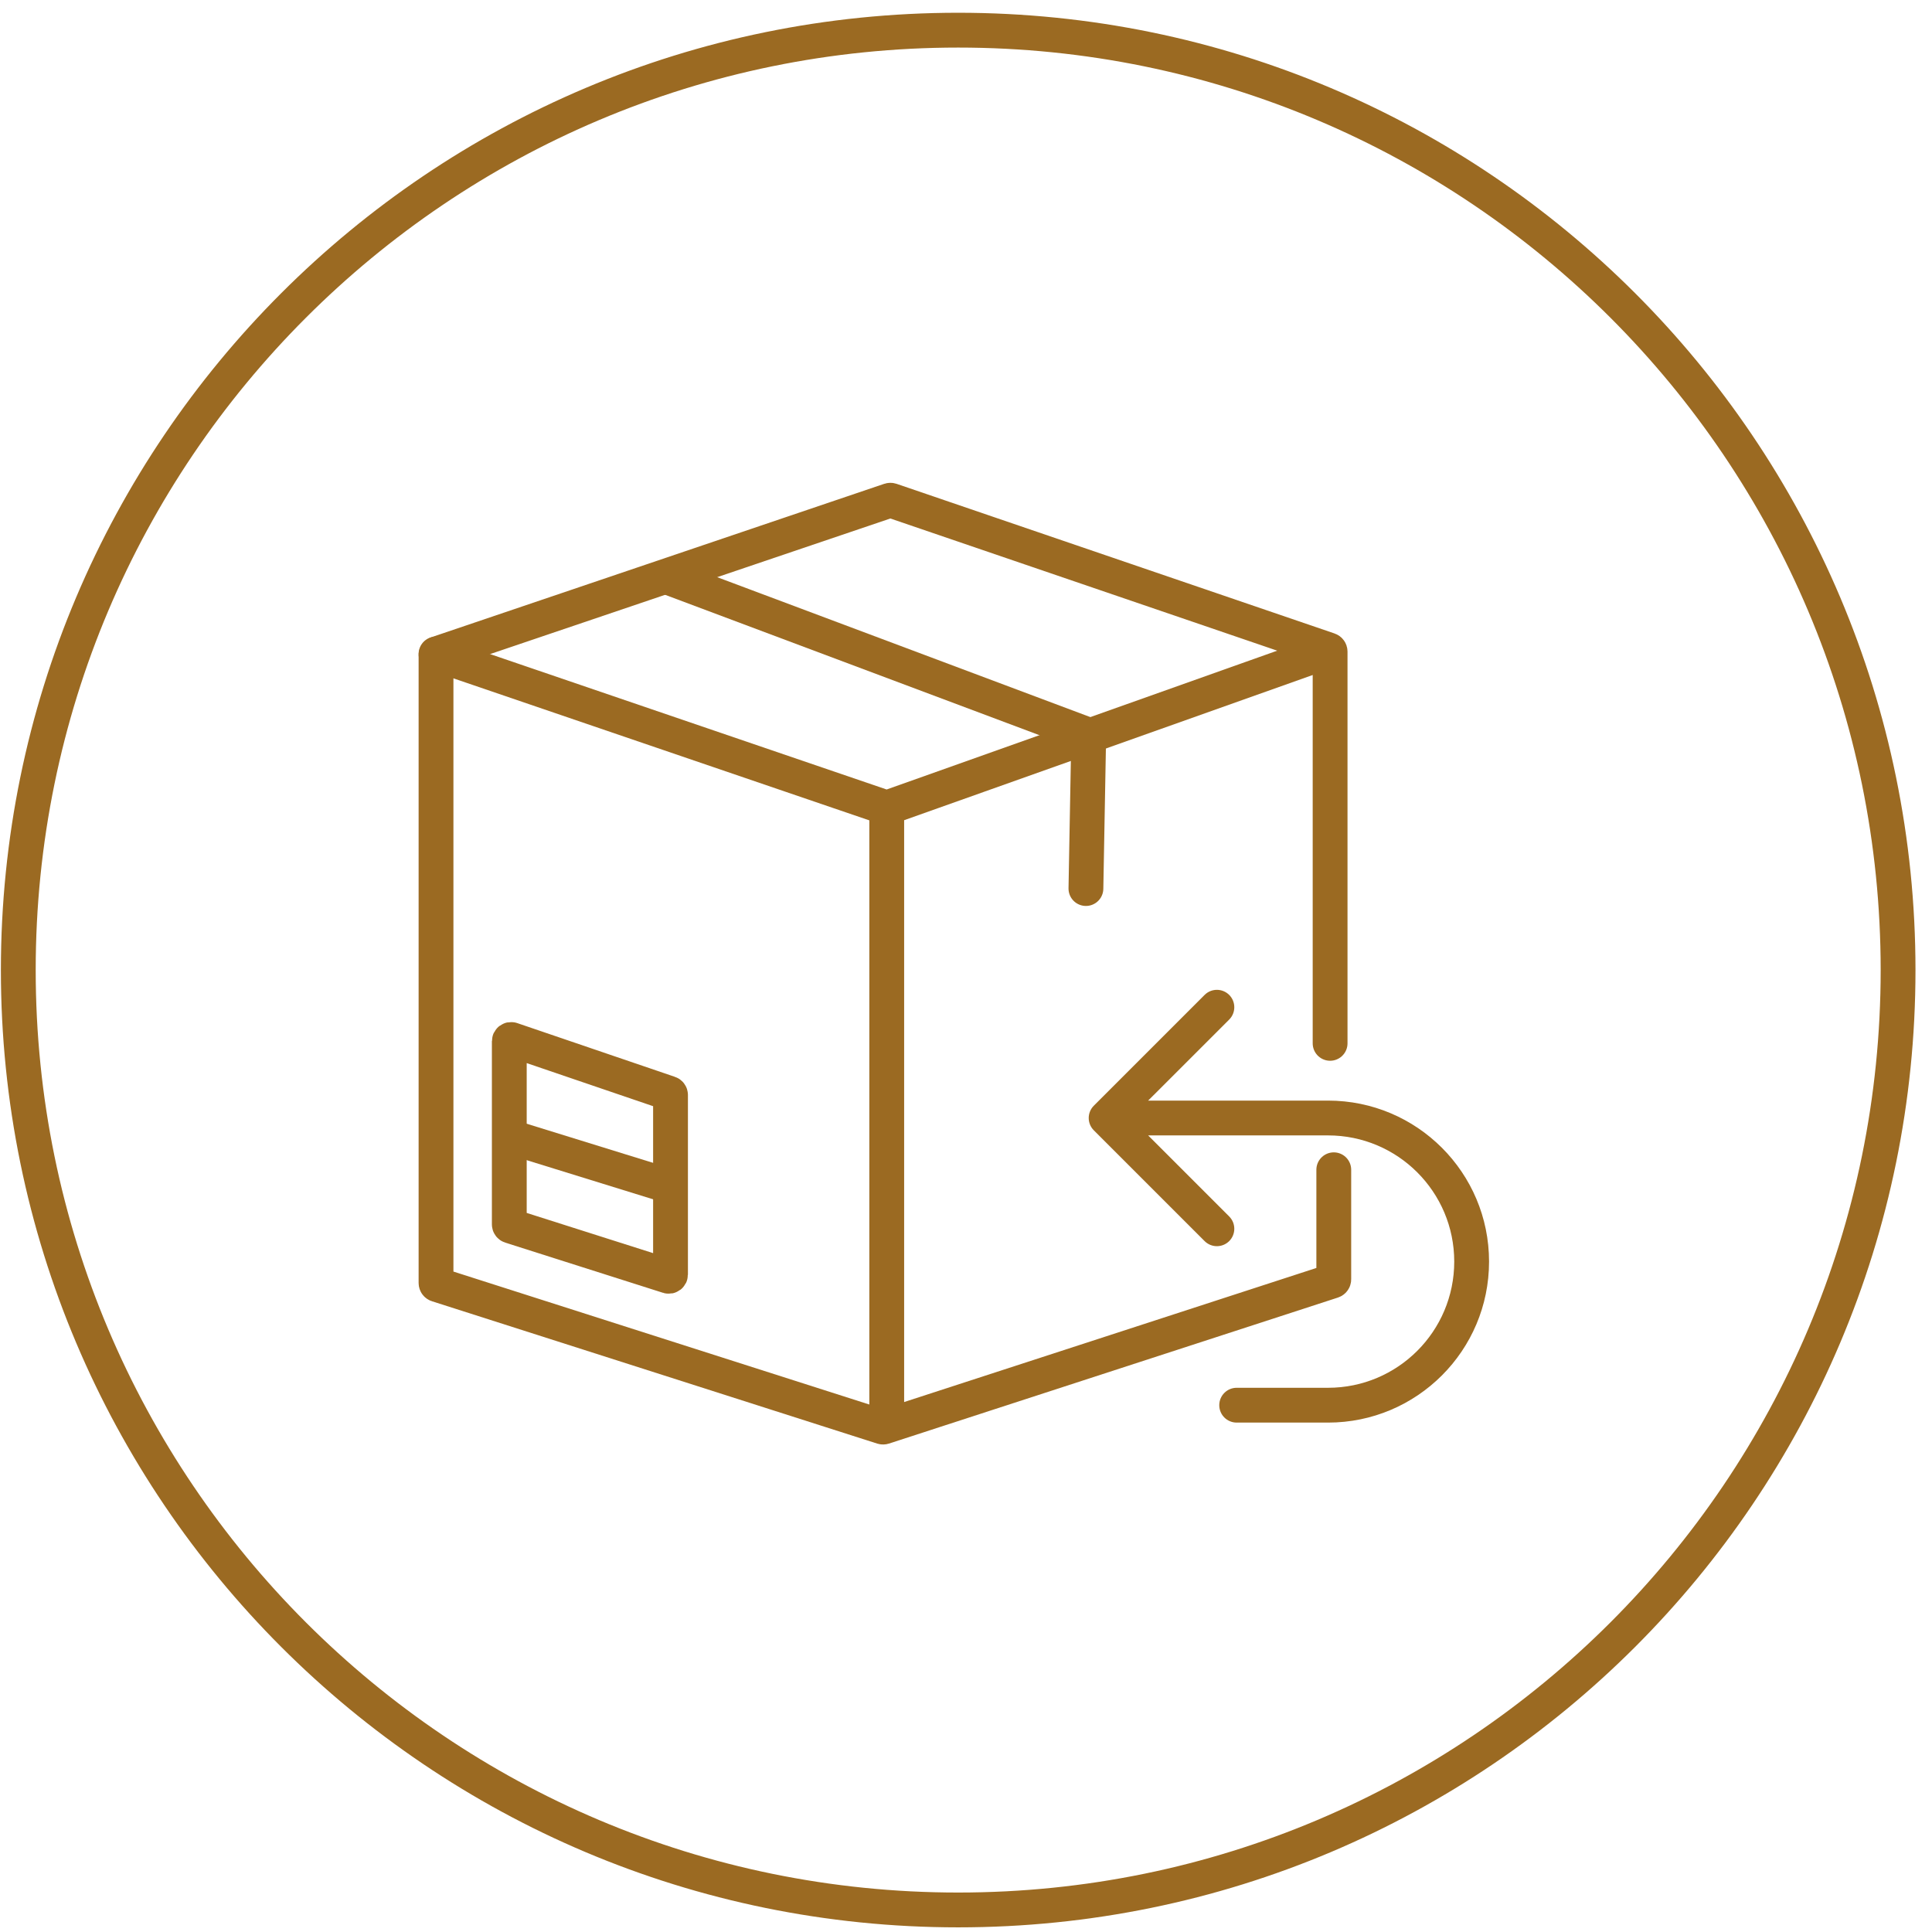 <?xml version="1.0" encoding="UTF-8"?>
<svg xmlns="http://www.w3.org/2000/svg" width="111" height="111" viewBox="0 0 111 111" fill="none">
  <path d="M55.051 109.733C84.874 109.733 109.051 85.557 109.051 55.733C109.051 25.91 84.874 1.733 55.051 1.733C25.227 1.733 1.051 25.91 1.051 55.733C1.051 85.557 25.227 109.733 55.051 109.733Z" stroke="#9B6A22" stroke-width="2"></path>
  <path d="M76.63 67.207V73.503C76.63 73.546 76.602 73.585 76.561 73.598L50.766 81.987C50.746 81.993 50.724 81.993 50.704 81.987L25.12 73.808C25.079 73.795 25.051 73.757 25.051 73.713V37.647C25.051 37.604 25.078 37.566 25.119 37.553L51.124 28.744C51.145 28.737 51.167 28.737 51.188 28.744L76.352 37.342C76.392 37.356 76.419 37.394 76.419 37.437V59.944" stroke="#9B6A22" stroke-width="2" stroke-miterlimit="10" stroke-linecap="round"></path>
  <path d="M25.374 36.629C24.851 36.451 24.283 36.73 24.104 37.253C23.926 37.775 24.205 38.344 24.728 38.522L25.374 36.629ZM50.946 46.418L50.622 47.364L50.952 47.477L51.28 47.36L50.946 46.418ZM24.728 38.522L50.622 47.364L51.269 45.471L25.374 36.629L24.728 38.522ZM51.28 47.36L76.754 38.307L76.084 36.423L50.611 45.476L51.28 47.36Z" fill="#9B6A22"></path>
  <path d="M51.946 46.418C51.946 45.866 51.498 45.418 50.946 45.418C50.393 45.418 49.946 45.866 49.946 46.418H51.946ZM49.946 46.418V81.997H51.946V46.418H49.946Z" fill="#9B6A22"></path>
  <path d="M38.551 33.233L62.551 42.233L62.39 51.05" stroke="#9B6A22" stroke-width="2" stroke-miterlimit="10" stroke-linecap="round"></path>
  <path d="M29.393 59.726C29.329 59.704 29.261 59.752 29.261 59.82V70.344C29.261 70.388 29.289 70.427 29.331 70.44L38.394 73.323C38.459 73.344 38.524 73.296 38.524 73.228V62.91C38.524 62.867 38.497 62.829 38.457 62.816L29.393 59.726Z" stroke="#9B6A22" stroke-width="2" stroke-miterlimit="10"></path>
  <path d="M29.472 65.365L38.314 68.102" stroke="#9B6A22" stroke-width="2" stroke-miterlimit="10"></path>
  <path d="M62.844 63.526C62.453 63.917 62.453 64.55 62.844 64.941L69.208 71.305C69.598 71.695 70.231 71.695 70.622 71.305C71.012 70.914 71.012 70.281 70.622 69.89L64.965 64.233L70.622 58.577C71.012 58.186 71.012 57.553 70.622 57.162C70.231 56.772 69.598 56.772 69.208 57.162L62.844 63.526ZM71.051 79.733C70.499 79.733 70.051 80.181 70.051 80.733C70.051 81.286 70.499 81.733 71.051 81.733V79.733ZM63.551 65.233H76.301V63.233H63.551V65.233ZM76.301 79.733H71.051V81.733H76.301V79.733ZM83.551 72.483C83.551 76.487 80.305 79.733 76.301 79.733V81.733C81.409 81.733 85.551 77.592 85.551 72.483H83.551ZM76.301 65.233C80.305 65.233 83.551 68.479 83.551 72.483H85.551C85.551 67.375 81.409 63.233 76.301 63.233V65.233Z" fill="#9B6A22"></path>
</svg>
